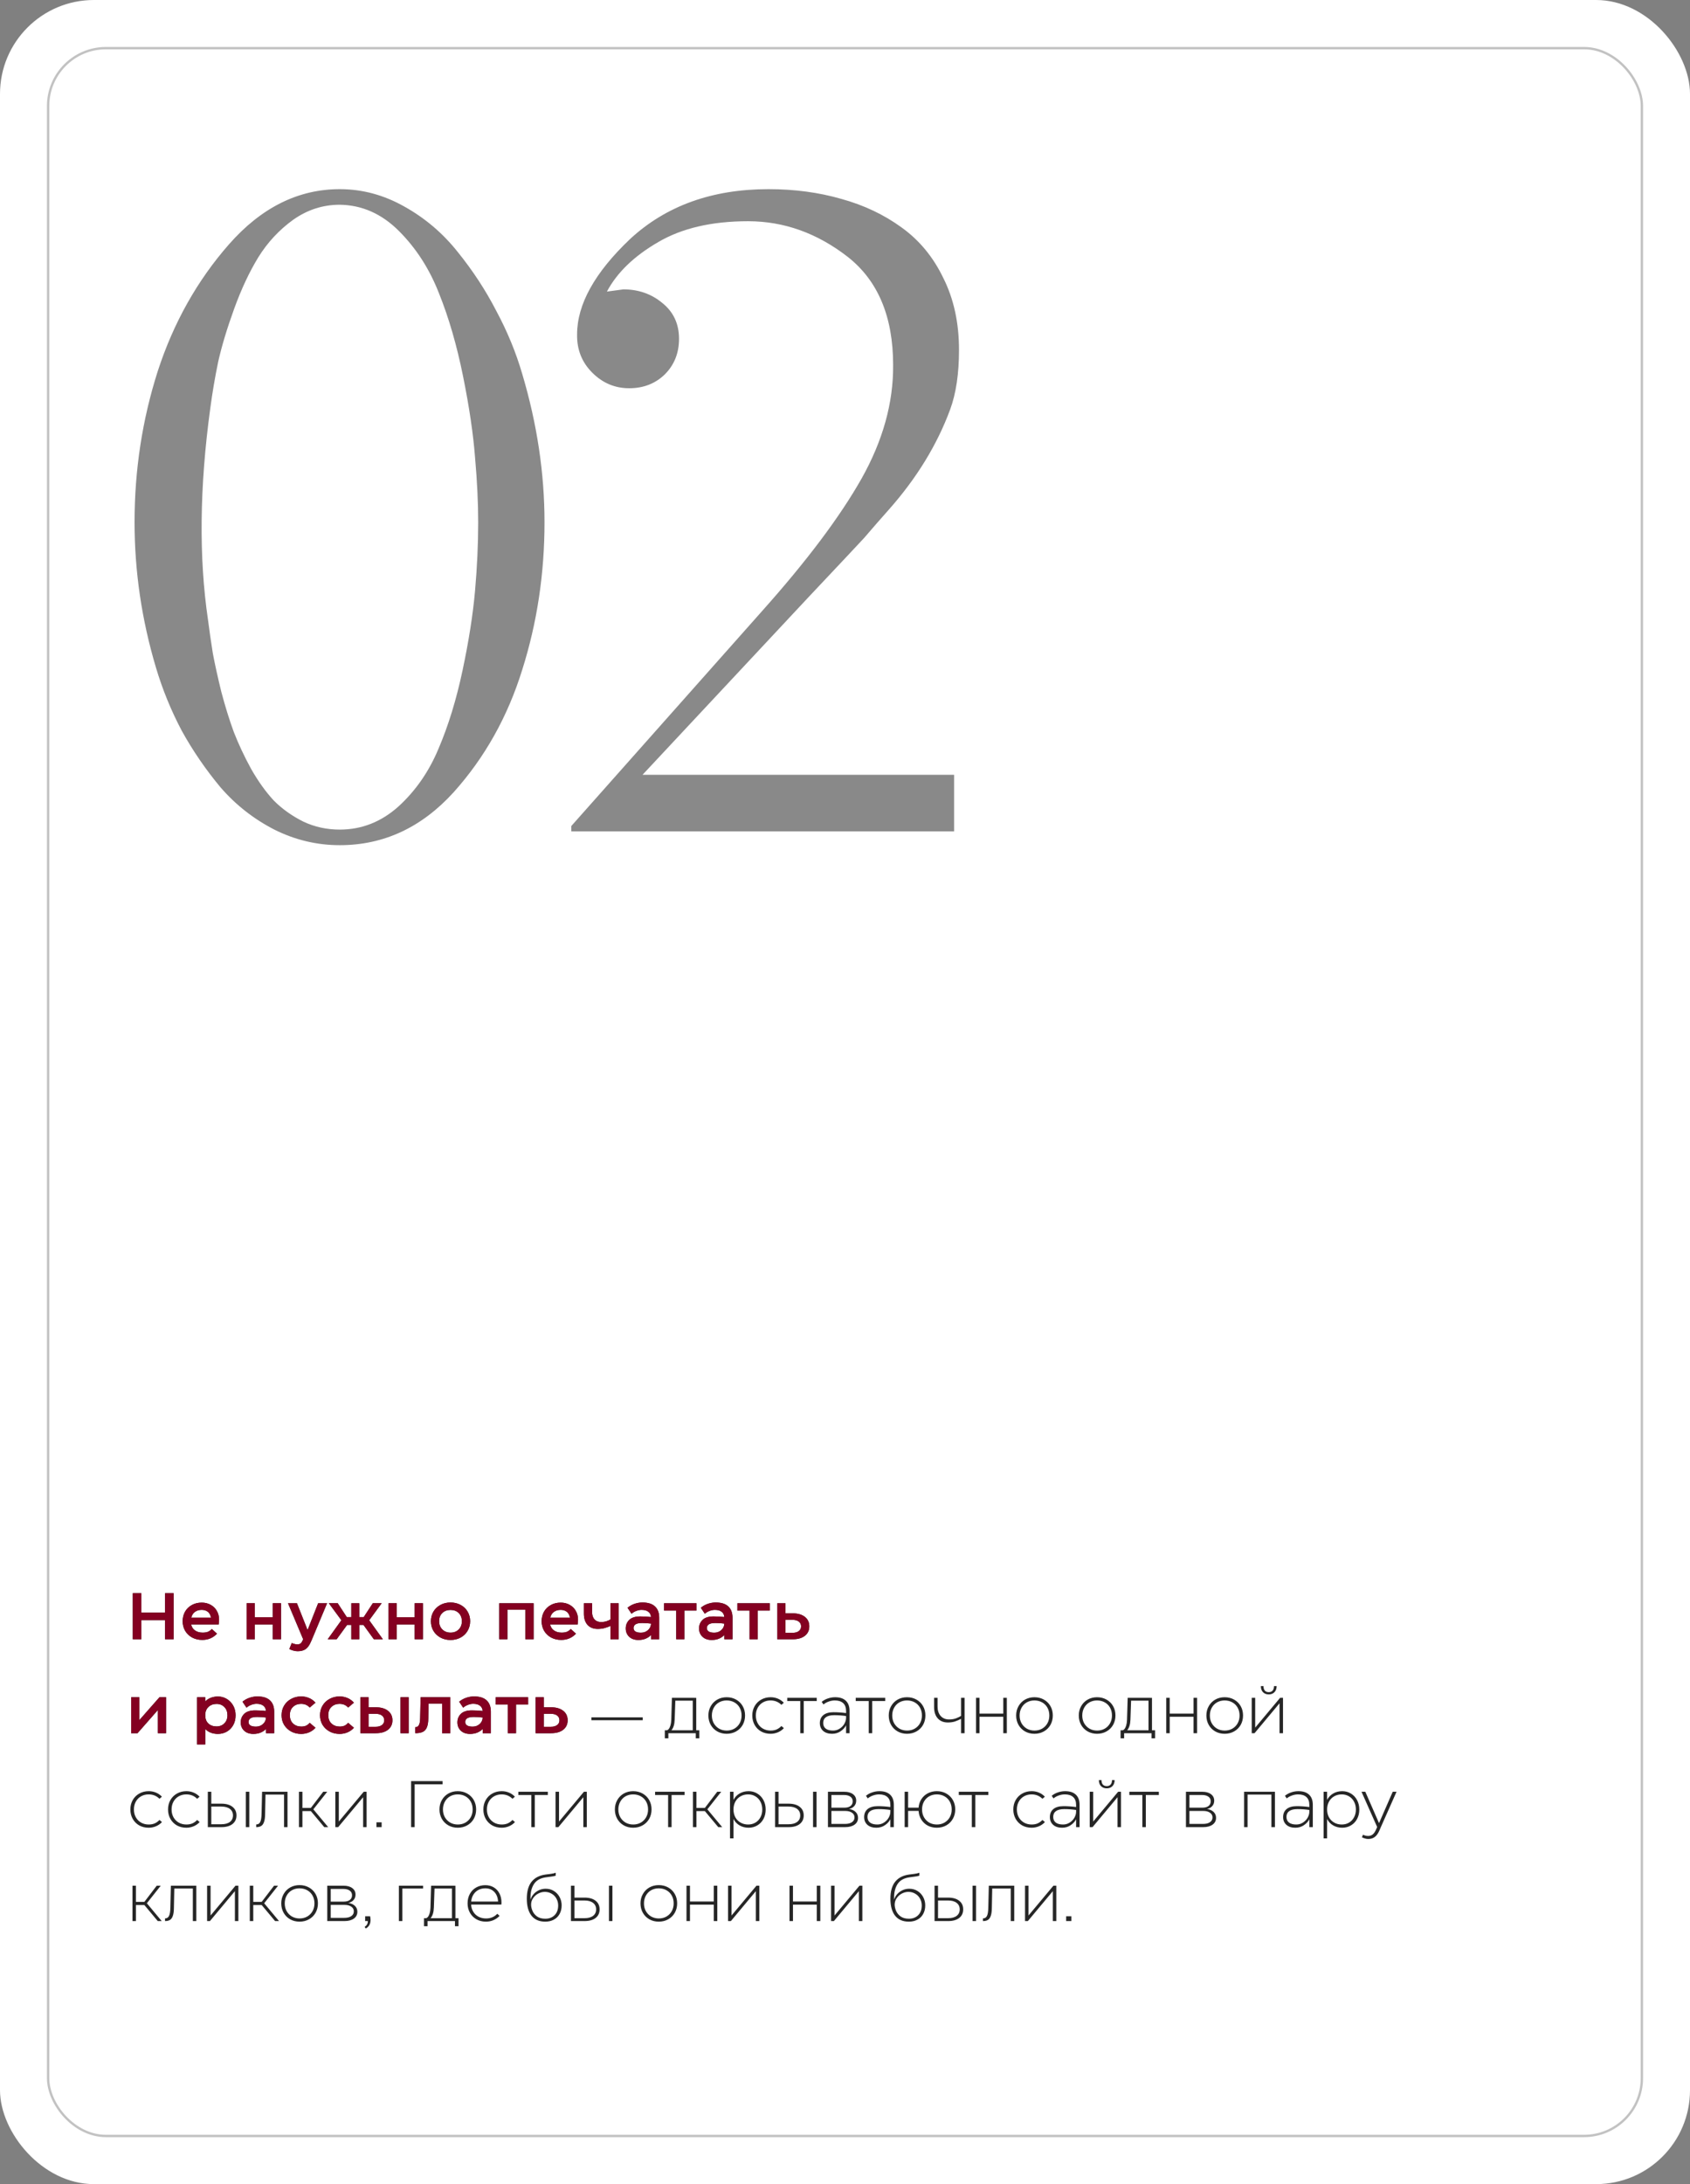 <?xml version="1.0" encoding="UTF-8"?> <svg xmlns="http://www.w3.org/2000/svg" width="360" height="465" viewBox="0 0 360 465" fill="none"><rect x="0" y="0" width="360" height="465" fill="#808080" stroke="none"/><rect width="360" height="465" rx="20" fill="white"></rect><rect x="10.25" y="10.25" width="339.5" height="444.5" rx="12.31" stroke="#262626" stroke-opacity="0.28" stroke-width="0.5"></rect><path d="M72.374 176.621C77.052 176.621 81.224 174.977 84.89 171.69C88.556 168.34 91.401 164.231 93.424 159.364C95.51 154.496 97.216 148.934 98.544 142.676C99.871 136.418 100.756 130.76 101.199 125.703C101.641 120.646 101.862 115.811 101.862 111.196C101.862 107.024 101.641 102.441 101.199 97.448C100.819 92.454 99.966 86.67 98.638 80.096C97.311 73.522 95.604 67.643 93.518 62.46C91.496 57.276 88.651 52.851 84.985 49.185C81.318 45.519 77.115 43.654 72.374 43.591C68.771 43.591 65.452 44.665 62.418 46.815C59.447 48.964 56.982 51.619 55.022 54.779C53.126 57.877 51.419 61.511 49.902 65.683C48.385 69.855 47.247 73.617 46.489 76.967C45.793 80.317 45.224 83.667 44.782 87.017C42.506 103.706 42.348 118.687 44.308 131.961C44.624 134.427 44.971 136.829 45.351 139.168C45.793 141.506 46.394 144.225 47.152 147.322C47.974 150.419 48.859 153.264 49.807 155.856C50.819 158.447 52.051 161.071 53.505 163.725C55.022 166.38 56.634 168.624 58.341 170.458C60.111 172.227 62.197 173.713 64.599 174.914C67.001 176.052 69.593 176.621 72.374 176.621ZM72.374 179.939C67.507 179.939 62.86 178.833 58.435 176.621C54.011 174.345 50.186 171.343 46.962 167.613C43.802 163.82 41.052 159.806 38.713 155.571C36.438 151.273 34.605 146.785 33.214 142.107C30.18 131.93 28.663 121.626 28.663 111.196C28.663 100.071 30.306 89.356 33.593 79.053C36.943 68.749 42 59.742 48.764 52.03C55.654 44.191 63.524 40.272 72.374 40.272C77.178 40.272 81.761 41.505 86.123 43.97C90.547 46.435 94.34 49.659 97.501 53.642C100.724 57.624 103.474 61.828 105.75 66.252C108.089 70.614 109.922 75.07 111.249 79.622C114.41 90.241 115.99 100.766 115.99 111.196C115.99 122.132 114.41 132.593 111.249 142.581C108.152 152.569 103.285 161.26 96.647 168.656C89.82 176.178 81.729 179.939 72.374 179.939ZM203.242 164.958V177H121.698V175.862L162.28 130.16C171.825 119.477 178.905 110.058 183.52 101.904C188.071 93.813 190.315 85.753 190.252 77.725C190.252 67.422 187.028 59.742 180.58 54.684C174.069 49.628 166.99 47.099 159.341 47.099C151.629 47.099 145.245 48.585 140.188 51.556C135.068 54.526 131.433 58.035 129.284 62.08C129.726 62.017 130.896 61.859 132.792 61.606C136.016 61.606 138.797 62.586 141.136 64.546C143.475 66.442 144.644 68.971 144.644 72.131C144.644 75.165 143.633 77.694 141.61 79.716C139.587 81.676 137.059 82.656 134.025 82.656C130.99 82.656 128.367 81.55 126.155 79.337C123.942 77.125 122.868 74.407 122.931 71.183C122.931 64.799 126.692 58.035 134.214 50.892C141.863 43.812 151.692 40.272 163.703 40.272C169.265 40.272 174.449 40.968 179.253 42.358C184.057 43.686 188.324 45.708 192.053 48.426C195.846 51.145 198.817 54.748 200.966 59.236C203.179 63.661 204.285 68.749 204.285 74.501C204.285 79.558 203.653 83.794 202.389 87.207C199.607 94.729 195.246 101.841 189.304 108.541C187.723 110.311 185.985 112.302 184.089 114.515C183.52 115.147 179.569 119.351 172.236 127.126L136.869 164.958H203.242Z" fill="#262626" fill-opacity="0.54"></path><path d="M35.162 343.33V339.2H36.982V349H35.162V344.926H30.108V349H28.288V339.2H30.108V343.33H35.162ZM40.716 345.85C40.828 346.391 41.103 346.816 41.542 347.124C41.98 347.432 42.522 347.586 43.166 347.586C43.604 347.586 43.973 347.53 44.272 347.418C44.58 347.297 44.86 347.096 45.112 346.816L46.232 347.81C45.392 348.697 44.342 349.14 43.082 349.14C42.288 349.14 41.574 348.972 40.94 348.636C40.305 348.291 39.806 347.815 39.442 347.208C39.087 346.601 38.91 345.92 38.91 345.164C38.91 344.408 39.078 343.731 39.414 343.134C39.759 342.527 40.24 342.056 40.856 341.72C41.472 341.375 42.176 341.202 42.97 341.202C43.688 341.202 44.328 341.361 44.888 341.678C45.448 341.986 45.882 342.415 46.19 342.966C46.507 343.507 46.666 344.123 46.666 344.814C46.666 345.038 46.638 345.383 46.582 345.85H40.716ZM42.956 342.742C42.377 342.742 41.892 342.891 41.5 343.19C41.108 343.489 40.856 343.895 40.744 344.408H44.944C44.85 343.857 44.631 343.442 44.286 343.162C43.94 342.882 43.497 342.742 42.956 342.742ZM58.109 344.31V341.328H59.859V349H58.109V345.85H54.273V349H52.537V341.328H54.273V344.31H58.109ZM67.766 341.342H69.67L66.464 349L66.212 349.574C65.904 350.283 65.54 350.787 65.12 351.086C64.7 351.394 64.126 351.548 63.398 351.548C63.081 351.548 62.754 351.497 62.418 351.394C62.091 351.301 61.83 351.193 61.634 351.072L62.152 349.798C62.339 349.891 62.535 349.961 62.74 350.008C62.955 350.064 63.146 350.092 63.314 350.092C63.641 350.092 63.883 350.022 64.042 349.882C64.21 349.742 64.369 349.495 64.518 349.14L64.588 348.986H64.574L61.354 341.342H63.258L65.512 347.026H65.526L67.766 341.342ZM81.556 349H79.638L77.426 345.948H76.53V349H74.836V345.948H73.94L71.714 349H69.81L72.722 344.954L70.048 341.328H71.938L73.87 344.282H74.836V341.342H76.53V344.282H77.482L79.414 341.328H81.304L78.644 344.954L81.556 349ZM88.337 344.31V341.328H90.087V349H88.337V345.85H84.501V349H82.765V341.328H84.501V344.31H88.337ZM95.964 349.154C95.171 349.154 94.457 348.981 93.822 348.636C93.188 348.291 92.688 347.815 92.324 347.208C91.97 346.601 91.792 345.92 91.792 345.164C91.792 344.408 91.97 343.727 92.324 343.12C92.688 342.513 93.188 342.037 93.822 341.692C94.457 341.347 95.171 341.174 95.964 341.174C96.767 341.174 97.486 341.347 98.12 341.692C98.755 342.028 99.25 342.499 99.604 343.106C99.968 343.713 100.15 344.394 100.15 345.15C100.15 345.915 99.968 346.601 99.604 347.208C99.25 347.815 98.755 348.291 98.12 348.636C97.486 348.981 96.767 349.154 95.964 349.154ZM95.978 347.586C96.688 347.586 97.266 347.362 97.714 346.914C98.162 346.466 98.386 345.883 98.386 345.164C98.386 344.436 98.162 343.853 97.714 343.414C97.266 342.975 96.683 342.756 95.964 342.756C95.255 342.756 94.672 342.975 94.214 343.414C93.766 343.853 93.542 344.431 93.542 345.15C93.542 345.878 93.771 346.466 94.228 346.914C94.686 347.362 95.269 347.586 95.978 347.586ZM113.671 341.342V349H111.921V342.7H108.085V349H106.349V341.342H113.671ZM117.182 345.85C117.294 346.391 117.57 346.816 118.008 347.124C118.447 347.432 118.988 347.586 119.632 347.586C120.071 347.586 120.44 347.53 120.738 347.418C121.046 347.297 121.326 347.096 121.578 346.816L122.698 347.81C121.858 348.697 120.808 349.14 119.548 349.14C118.755 349.14 118.041 348.972 117.406 348.636C116.772 348.291 116.272 347.815 115.908 347.208C115.554 346.601 115.376 345.92 115.376 345.164C115.376 344.408 115.544 343.731 115.88 343.134C116.226 342.527 116.706 342.056 117.322 341.72C117.938 341.375 118.643 341.202 119.436 341.202C120.155 341.202 120.794 341.361 121.354 341.678C121.914 341.986 122.348 342.415 122.656 342.966C122.974 343.507 123.132 344.123 123.132 344.814C123.132 345.038 123.104 345.383 123.048 345.85H117.182ZM119.422 342.742C118.844 342.742 118.358 342.891 117.966 343.19C117.574 343.489 117.322 343.895 117.21 344.408H121.41C121.317 343.857 121.098 343.442 120.752 343.162C120.407 342.882 119.964 342.742 119.422 342.742ZM130.035 341.342H131.785V349H130.035V346.172C129.624 346.349 129.204 346.499 128.775 346.62C128.346 346.741 127.86 346.802 127.319 346.802C126.404 346.802 125.686 346.517 125.163 345.948C124.64 345.369 124.379 344.571 124.379 343.554V341.342H126.129V343.232C126.129 343.885 126.297 344.399 126.633 344.772C126.969 345.145 127.436 345.332 128.033 345.332C128.453 345.332 128.84 345.276 129.195 345.164C129.55 345.043 129.83 344.917 130.035 344.786V341.342ZM136.838 341.174C138.032 341.174 138.928 341.454 139.526 342.014C140.123 342.574 140.422 343.367 140.422 344.394V349H138.686V348.09C138.415 348.389 138.051 348.641 137.594 348.846C137.136 349.051 136.595 349.154 135.97 349.154C135.438 349.154 134.966 349.051 134.556 348.846C134.154 348.631 133.842 348.337 133.618 347.964C133.403 347.591 133.296 347.171 133.296 346.704C133.296 345.967 133.548 345.355 134.052 344.87C134.556 344.385 135.33 344.142 136.376 344.142C137.104 344.142 137.869 344.184 138.672 344.268C138.644 343.783 138.457 343.409 138.112 343.148C137.776 342.877 137.29 342.742 136.656 342.742C136.301 342.742 135.928 342.817 135.536 342.966C135.144 343.115 134.808 343.316 134.528 343.568L133.674 342.294C134.122 341.921 134.626 341.641 135.186 341.454C135.746 341.267 136.296 341.174 136.838 341.174ZM136.544 347.6C137.113 347.6 137.598 347.427 138 347.082C138.401 346.737 138.625 346.307 138.672 345.794V345.668C138.102 345.584 137.477 345.542 136.796 345.542C136.133 345.542 135.662 345.635 135.382 345.822C135.102 346.009 134.962 346.27 134.962 346.606C134.962 347.269 135.489 347.6 136.544 347.6ZM141.459 341.342H148.361V342.896H145.785V349H144.049V342.896H141.459V341.342ZM152.451 341.174C153.646 341.174 154.542 341.454 155.139 342.014C155.736 342.574 156.035 343.367 156.035 344.394V349H154.299V348.09C154.028 348.389 153.664 348.641 153.207 348.846C152.75 349.051 152.208 349.154 151.583 349.154C151.051 349.154 150.58 349.051 150.169 348.846C149.768 348.631 149.455 348.337 149.231 347.964C149.016 347.591 148.909 347.171 148.909 346.704C148.909 345.967 149.161 345.355 149.665 344.87C150.169 344.385 150.944 344.142 151.989 344.142C152.717 344.142 153.482 344.184 154.285 344.268C154.257 343.783 154.07 343.409 153.725 343.148C153.389 342.877 152.904 342.742 152.269 342.742C151.914 342.742 151.541 342.817 151.149 342.966C150.757 343.115 150.421 343.316 150.141 343.568L149.287 342.294C149.735 341.921 150.239 341.641 150.799 341.454C151.359 341.267 151.91 341.174 152.451 341.174ZM152.157 347.6C152.726 347.6 153.212 347.427 153.613 347.082C154.014 346.737 154.238 346.307 154.285 345.794V345.668C153.716 345.584 153.09 345.542 152.409 345.542C151.746 345.542 151.275 345.635 150.995 345.822C150.715 346.009 150.575 346.27 150.575 346.606C150.575 347.269 151.102 347.6 152.157 347.6ZM157.073 341.342H163.975V342.896H161.399V349H159.663V342.896H157.073V341.342ZM168.852 343.484C169.944 343.484 170.807 343.731 171.442 344.226C172.076 344.721 172.394 345.397 172.394 346.256C172.394 347.105 172.076 347.777 171.442 348.272C170.816 348.757 169.958 349 168.866 349H165.576V341.342H167.312V343.484H168.852ZM168.824 347.628C169.393 347.628 169.836 347.507 170.154 347.264C170.48 347.021 170.644 346.685 170.644 346.256C170.644 345.817 170.48 345.477 170.154 345.234C169.836 344.991 169.388 344.87 168.81 344.87H167.312V347.628H168.824ZM35.372 361.342V369H33.636V364.058L29.296 369H27.938V361.342H29.688V366.214L33.972 361.342H35.372ZM46.434 361.188C47.115 361.188 47.741 361.361 48.31 361.706C48.889 362.051 49.346 362.527 49.682 363.134C50.018 363.741 50.186 364.427 50.186 365.192C50.186 365.976 50.018 366.671 49.682 367.278C49.346 367.875 48.893 368.337 48.324 368.664C47.755 368.991 47.12 369.154 46.42 369.154C45.869 369.154 45.361 369.065 44.894 368.888C44.437 368.711 44.045 368.449 43.718 368.104V371.408H41.982V361.342H43.718V362.238C44.054 361.893 44.455 361.631 44.922 361.454C45.389 361.277 45.893 361.188 46.434 361.188ZM46.126 367.558C46.807 367.558 47.363 367.339 47.792 366.9C48.231 366.461 48.45 365.892 48.45 365.192C48.45 364.464 48.235 363.881 47.806 363.442C47.377 362.994 46.817 362.77 46.126 362.77C45.417 362.77 44.838 362.989 44.39 363.428C43.942 363.857 43.718 364.441 43.718 365.178C43.718 365.915 43.937 366.499 44.376 366.928C44.824 367.348 45.407 367.558 46.126 367.558ZM54.82 361.174C56.015 361.174 56.911 361.454 57.508 362.014C58.105 362.574 58.404 363.367 58.404 364.394V369H56.668V368.09C56.397 368.389 56.033 368.641 55.576 368.846C55.119 369.051 54.577 369.154 53.952 369.154C53.42 369.154 52.949 369.051 52.538 368.846C52.137 368.631 51.824 368.337 51.6 367.964C51.385 367.591 51.278 367.171 51.278 366.704C51.278 365.967 51.53 365.355 52.034 364.87C52.538 364.385 53.313 364.142 54.358 364.142C55.086 364.142 55.851 364.184 56.654 364.268C56.626 363.783 56.439 363.409 56.094 363.148C55.758 362.877 55.273 362.742 54.638 362.742C54.283 362.742 53.91 362.817 53.518 362.966C53.126 363.115 52.79 363.316 52.51 363.568L51.656 362.294C52.104 361.921 52.608 361.641 53.168 361.454C53.728 361.267 54.279 361.174 54.82 361.174ZM54.526 367.6C55.095 367.6 55.581 367.427 55.982 367.082C56.383 366.737 56.607 366.307 56.654 365.794V365.668C56.085 365.584 55.459 365.542 54.778 365.542C54.115 365.542 53.644 365.635 53.364 365.822C53.084 366.009 52.944 366.27 52.944 366.606C52.944 367.269 53.471 367.6 54.526 367.6ZM64.15 369.154C63.375 369.154 62.671 368.986 62.036 368.65C61.401 368.305 60.897 367.833 60.524 367.236C60.16 366.629 59.978 365.943 59.978 365.178C59.978 364.413 60.16 363.727 60.524 363.12C60.897 362.504 61.401 362.028 62.036 361.692C62.671 361.347 63.375 361.174 64.15 361.174C64.738 361.174 65.298 361.286 65.83 361.51C66.362 361.734 66.819 362.065 67.202 362.504L65.97 363.54C65.718 363.26 65.443 363.059 65.144 362.938C64.845 362.817 64.505 362.756 64.122 362.756C63.441 362.756 62.871 362.971 62.414 363.4C61.966 363.82 61.742 364.408 61.742 365.164C61.742 365.92 61.971 366.513 62.428 366.942C62.885 367.371 63.469 367.586 64.178 367.586C64.551 367.586 64.878 367.53 65.158 367.418C65.447 367.297 65.718 367.087 65.97 366.788L67.202 367.838C66.829 368.267 66.376 368.594 65.844 368.818C65.312 369.042 64.747 369.154 64.15 369.154ZM72.339 369.154C71.565 369.154 70.86 368.986 70.225 368.65C69.591 368.305 69.087 367.833 68.713 367.236C68.349 366.629 68.167 365.943 68.167 365.178C68.167 364.413 68.349 363.727 68.713 363.12C69.087 362.504 69.591 362.028 70.225 361.692C70.86 361.347 71.565 361.174 72.339 361.174C72.927 361.174 73.487 361.286 74.019 361.51C74.551 361.734 75.009 362.065 75.391 362.504L74.159 363.54C73.907 363.26 73.632 363.059 73.333 362.938C73.035 362.817 72.694 362.756 72.311 362.756C71.63 362.756 71.061 362.971 70.603 363.4C70.155 363.82 69.931 364.408 69.931 365.164C69.931 365.92 70.16 366.513 70.617 366.942C71.075 367.371 71.658 367.586 72.367 367.586C72.741 367.586 73.067 367.53 73.347 367.418C73.637 367.297 73.907 367.087 74.159 366.788L75.391 367.838C75.018 368.267 74.565 368.594 74.033 368.818C73.501 369.042 72.937 369.154 72.339 369.154ZM80.053 363.484C81.145 363.484 82.008 363.731 82.643 364.226C83.278 364.721 83.595 365.397 83.595 366.256C83.595 367.105 83.278 367.777 82.643 368.272C82.018 368.757 81.159 369 80.067 369H76.777V361.342H78.513V363.484H80.053ZM80.025 367.628C80.594 367.628 81.038 367.507 81.355 367.264C81.682 367.021 81.845 366.685 81.845 366.256C81.845 365.817 81.682 365.477 81.355 365.234C81.038 364.991 80.59 364.87 80.011 364.87H78.513V367.628H80.025ZM87.053 369H85.317V361.342H87.053V369ZM95.925 369H94.175V362.7H91.291L91.235 365.85C91.226 366.69 91.119 367.339 90.913 367.796C90.717 368.244 90.423 368.557 90.031 368.734C89.639 368.911 89.117 369 88.463 369V367.726C88.818 367.717 89.075 367.563 89.233 367.264C89.401 366.965 89.49 366.461 89.499 365.752L89.597 361.342H95.925V369ZM100.976 361.174C102.171 361.174 103.067 361.454 103.664 362.014C104.262 362.574 104.56 363.367 104.56 364.394V369H102.824V368.09C102.554 368.389 102.19 368.641 101.732 368.846C101.275 369.051 100.734 369.154 100.108 369.154C99.576 369.154 99.105 369.051 98.694 368.846C98.293 368.631 97.98 368.337 97.756 367.964C97.542 367.591 97.434 367.171 97.434 366.704C97.434 365.967 97.686 365.355 98.19 364.87C98.694 364.385 99.469 364.142 100.514 364.142C101.242 364.142 102.008 364.184 102.81 364.268C102.782 363.783 102.596 363.409 102.25 363.148C101.914 362.877 101.429 362.742 100.794 362.742C100.44 362.742 100.066 362.817 99.674 362.966C99.282 363.115 98.946 363.316 98.666 363.568L97.812 362.294C98.26 361.921 98.764 361.641 99.324 361.454C99.884 361.267 100.435 361.174 100.976 361.174ZM100.682 367.6C101.252 367.6 101.737 367.427 102.138 367.082C102.54 366.737 102.764 366.307 102.81 365.794V365.668C102.241 365.584 101.616 365.542 100.934 365.542C100.272 365.542 99.8 365.635 99.52 365.822C99.24 366.009 99.1 366.27 99.1 366.606C99.1 367.269 99.628 367.6 100.682 367.6ZM105.598 361.342H112.5V362.896H109.924V369H108.188V362.896H105.598V361.342ZM117.377 363.484C118.469 363.484 119.332 363.731 119.967 364.226C120.602 364.721 120.919 365.397 120.919 366.256C120.919 367.105 120.602 367.777 119.967 368.272C119.342 368.757 118.483 369 117.391 369H114.101V361.342H115.837V363.484H117.377ZM117.349 367.628C117.918 367.628 118.362 367.507 118.679 367.264C119.006 367.021 119.169 366.685 119.169 366.256C119.169 365.817 119.006 365.477 118.679 365.234C118.362 364.991 117.914 364.87 117.335 364.87H115.837V367.628H117.349Z" fill="#262626"></path><path d="M35.162 343.33V339.2H36.982V349H35.162V344.926H30.108V349H28.288V339.2H30.108V343.33H35.162ZM40.716 345.85C40.828 346.391 41.103 346.816 41.542 347.124C41.98 347.432 42.522 347.586 43.166 347.586C43.604 347.586 43.973 347.53 44.272 347.418C44.58 347.297 44.86 347.096 45.112 346.816L46.232 347.81C45.392 348.697 44.342 349.14 43.082 349.14C42.288 349.14 41.574 348.972 40.94 348.636C40.305 348.291 39.806 347.815 39.442 347.208C39.087 346.601 38.91 345.92 38.91 345.164C38.91 344.408 39.078 343.731 39.414 343.134C39.759 342.527 40.24 342.056 40.856 341.72C41.472 341.375 42.176 341.202 42.97 341.202C43.688 341.202 44.328 341.361 44.888 341.678C45.448 341.986 45.882 342.415 46.19 342.966C46.507 343.507 46.666 344.123 46.666 344.814C46.666 345.038 46.638 345.383 46.582 345.85H40.716ZM42.956 342.742C42.377 342.742 41.892 342.891 41.5 343.19C41.108 343.489 40.856 343.895 40.744 344.408H44.944C44.85 343.857 44.631 343.442 44.286 343.162C43.94 342.882 43.497 342.742 42.956 342.742ZM58.109 344.31V341.328H59.859V349H58.109V345.85H54.273V349H52.537V341.328H54.273V344.31H58.109ZM67.766 341.342H69.67L66.464 349L66.212 349.574C65.904 350.283 65.54 350.787 65.12 351.086C64.7 351.394 64.126 351.548 63.398 351.548C63.081 351.548 62.754 351.497 62.418 351.394C62.091 351.301 61.83 351.193 61.634 351.072L62.152 349.798C62.339 349.891 62.535 349.961 62.74 350.008C62.955 350.064 63.146 350.092 63.314 350.092C63.641 350.092 63.883 350.022 64.042 349.882C64.21 349.742 64.369 349.495 64.518 349.14L64.588 348.986H64.574L61.354 341.342H63.258L65.512 347.026H65.526L67.766 341.342ZM81.556 349H79.638L77.426 345.948H76.53V349H74.836V345.948H73.94L71.714 349H69.81L72.722 344.954L70.048 341.328H71.938L73.87 344.282H74.836V341.342H76.53V344.282H77.482L79.414 341.328H81.304L78.644 344.954L81.556 349ZM88.337 344.31V341.328H90.087V349H88.337V345.85H84.501V349H82.765V341.328H84.501V344.31H88.337ZM95.964 349.154C95.171 349.154 94.457 348.981 93.822 348.636C93.188 348.291 92.688 347.815 92.324 347.208C91.97 346.601 91.792 345.92 91.792 345.164C91.792 344.408 91.97 343.727 92.324 343.12C92.688 342.513 93.188 342.037 93.822 341.692C94.457 341.347 95.171 341.174 95.964 341.174C96.767 341.174 97.486 341.347 98.12 341.692C98.755 342.028 99.25 342.499 99.604 343.106C99.968 343.713 100.15 344.394 100.15 345.15C100.15 345.915 99.968 346.601 99.604 347.208C99.25 347.815 98.755 348.291 98.12 348.636C97.486 348.981 96.767 349.154 95.964 349.154ZM95.978 347.586C96.688 347.586 97.266 347.362 97.714 346.914C98.162 346.466 98.386 345.883 98.386 345.164C98.386 344.436 98.162 343.853 97.714 343.414C97.266 342.975 96.683 342.756 95.964 342.756C95.255 342.756 94.672 342.975 94.214 343.414C93.766 343.853 93.542 344.431 93.542 345.15C93.542 345.878 93.771 346.466 94.228 346.914C94.686 347.362 95.269 347.586 95.978 347.586ZM113.671 341.342V349H111.921V342.7H108.085V349H106.349V341.342H113.671ZM117.182 345.85C117.294 346.391 117.57 346.816 118.008 347.124C118.447 347.432 118.988 347.586 119.632 347.586C120.071 347.586 120.44 347.53 120.738 347.418C121.046 347.297 121.326 347.096 121.578 346.816L122.698 347.81C121.858 348.697 120.808 349.14 119.548 349.14C118.755 349.14 118.041 348.972 117.406 348.636C116.772 348.291 116.272 347.815 115.908 347.208C115.554 346.601 115.376 345.92 115.376 345.164C115.376 344.408 115.544 343.731 115.88 343.134C116.226 342.527 116.706 342.056 117.322 341.72C117.938 341.375 118.643 341.202 119.436 341.202C120.155 341.202 120.794 341.361 121.354 341.678C121.914 341.986 122.348 342.415 122.656 342.966C122.974 343.507 123.132 344.123 123.132 344.814C123.132 345.038 123.104 345.383 123.048 345.85H117.182ZM119.422 342.742C118.844 342.742 118.358 342.891 117.966 343.19C117.574 343.489 117.322 343.895 117.21 344.408H121.41C121.317 343.857 121.098 343.442 120.752 343.162C120.407 342.882 119.964 342.742 119.422 342.742ZM130.035 341.342H131.785V349H130.035V346.172C129.624 346.349 129.204 346.499 128.775 346.62C128.346 346.741 127.86 346.802 127.319 346.802C126.404 346.802 125.686 346.517 125.163 345.948C124.64 345.369 124.379 344.571 124.379 343.554V341.342H126.129V343.232C126.129 343.885 126.297 344.399 126.633 344.772C126.969 345.145 127.436 345.332 128.033 345.332C128.453 345.332 128.84 345.276 129.195 345.164C129.55 345.043 129.83 344.917 130.035 344.786V341.342ZM136.838 341.174C138.032 341.174 138.928 341.454 139.526 342.014C140.123 342.574 140.422 343.367 140.422 344.394V349H138.686V348.09C138.415 348.389 138.051 348.641 137.594 348.846C137.136 349.051 136.595 349.154 135.97 349.154C135.438 349.154 134.966 349.051 134.556 348.846C134.154 348.631 133.842 348.337 133.618 347.964C133.403 347.591 133.296 347.171 133.296 346.704C133.296 345.967 133.548 345.355 134.052 344.87C134.556 344.385 135.33 344.142 136.376 344.142C137.104 344.142 137.869 344.184 138.672 344.268C138.644 343.783 138.457 343.409 138.112 343.148C137.776 342.877 137.29 342.742 136.656 342.742C136.301 342.742 135.928 342.817 135.536 342.966C135.144 343.115 134.808 343.316 134.528 343.568L133.674 342.294C134.122 341.921 134.626 341.641 135.186 341.454C135.746 341.267 136.296 341.174 136.838 341.174ZM136.544 347.6C137.113 347.6 137.598 347.427 138 347.082C138.401 346.737 138.625 346.307 138.672 345.794V345.668C138.102 345.584 137.477 345.542 136.796 345.542C136.133 345.542 135.662 345.635 135.382 345.822C135.102 346.009 134.962 346.27 134.962 346.606C134.962 347.269 135.489 347.6 136.544 347.6ZM141.459 341.342H148.361V342.896H145.785V349H144.049V342.896H141.459V341.342ZM152.451 341.174C153.646 341.174 154.542 341.454 155.139 342.014C155.736 342.574 156.035 343.367 156.035 344.394V349H154.299V348.09C154.028 348.389 153.664 348.641 153.207 348.846C152.75 349.051 152.208 349.154 151.583 349.154C151.051 349.154 150.58 349.051 150.169 348.846C149.768 348.631 149.455 348.337 149.231 347.964C149.016 347.591 148.909 347.171 148.909 346.704C148.909 345.967 149.161 345.355 149.665 344.87C150.169 344.385 150.944 344.142 151.989 344.142C152.717 344.142 153.482 344.184 154.285 344.268C154.257 343.783 154.07 343.409 153.725 343.148C153.389 342.877 152.904 342.742 152.269 342.742C151.914 342.742 151.541 342.817 151.149 342.966C150.757 343.115 150.421 343.316 150.141 343.568L149.287 342.294C149.735 341.921 150.239 341.641 150.799 341.454C151.359 341.267 151.91 341.174 152.451 341.174ZM152.157 347.6C152.726 347.6 153.212 347.427 153.613 347.082C154.014 346.737 154.238 346.307 154.285 345.794V345.668C153.716 345.584 153.09 345.542 152.409 345.542C151.746 345.542 151.275 345.635 150.995 345.822C150.715 346.009 150.575 346.27 150.575 346.606C150.575 347.269 151.102 347.6 152.157 347.6ZM157.073 341.342H163.975V342.896H161.399V349H159.663V342.896H157.073V341.342ZM168.852 343.484C169.944 343.484 170.807 343.731 171.442 344.226C172.076 344.721 172.394 345.397 172.394 346.256C172.394 347.105 172.076 347.777 171.442 348.272C170.816 348.757 169.958 349 168.866 349H165.576V341.342H167.312V343.484H168.852ZM168.824 347.628C169.393 347.628 169.836 347.507 170.154 347.264C170.48 347.021 170.644 346.685 170.644 346.256C170.644 345.817 170.48 345.477 170.154 345.234C169.836 344.991 169.388 344.87 168.81 344.87H167.312V347.628H168.824ZM35.372 361.342V369H33.636V364.058L29.296 369H27.938V361.342H29.688V366.214L33.972 361.342H35.372ZM46.434 361.188C47.115 361.188 47.741 361.361 48.31 361.706C48.889 362.051 49.346 362.527 49.682 363.134C50.018 363.741 50.186 364.427 50.186 365.192C50.186 365.976 50.018 366.671 49.682 367.278C49.346 367.875 48.893 368.337 48.324 368.664C47.755 368.991 47.12 369.154 46.42 369.154C45.869 369.154 45.361 369.065 44.894 368.888C44.437 368.711 44.045 368.449 43.718 368.104V371.408H41.982V361.342H43.718V362.238C44.054 361.893 44.455 361.631 44.922 361.454C45.389 361.277 45.893 361.188 46.434 361.188ZM46.126 367.558C46.807 367.558 47.363 367.339 47.792 366.9C48.231 366.461 48.45 365.892 48.45 365.192C48.45 364.464 48.235 363.881 47.806 363.442C47.377 362.994 46.817 362.77 46.126 362.77C45.417 362.77 44.838 362.989 44.39 363.428C43.942 363.857 43.718 364.441 43.718 365.178C43.718 365.915 43.937 366.499 44.376 366.928C44.824 367.348 45.407 367.558 46.126 367.558ZM54.82 361.174C56.015 361.174 56.911 361.454 57.508 362.014C58.105 362.574 58.404 363.367 58.404 364.394V369H56.668V368.09C56.397 368.389 56.033 368.641 55.576 368.846C55.119 369.051 54.577 369.154 53.952 369.154C53.42 369.154 52.949 369.051 52.538 368.846C52.137 368.631 51.824 368.337 51.6 367.964C51.385 367.591 51.278 367.171 51.278 366.704C51.278 365.967 51.53 365.355 52.034 364.87C52.538 364.385 53.313 364.142 54.358 364.142C55.086 364.142 55.851 364.184 56.654 364.268C56.626 363.783 56.439 363.409 56.094 363.148C55.758 362.877 55.273 362.742 54.638 362.742C54.283 362.742 53.91 362.817 53.518 362.966C53.126 363.115 52.79 363.316 52.51 363.568L51.656 362.294C52.104 361.921 52.608 361.641 53.168 361.454C53.728 361.267 54.279 361.174 54.82 361.174ZM54.526 367.6C55.095 367.6 55.581 367.427 55.982 367.082C56.383 366.737 56.607 366.307 56.654 365.794V365.668C56.085 365.584 55.459 365.542 54.778 365.542C54.115 365.542 53.644 365.635 53.364 365.822C53.084 366.009 52.944 366.27 52.944 366.606C52.944 367.269 53.471 367.6 54.526 367.6ZM64.15 369.154C63.375 369.154 62.671 368.986 62.036 368.65C61.401 368.305 60.897 367.833 60.524 367.236C60.16 366.629 59.978 365.943 59.978 365.178C59.978 364.413 60.16 363.727 60.524 363.12C60.897 362.504 61.401 362.028 62.036 361.692C62.671 361.347 63.375 361.174 64.15 361.174C64.738 361.174 65.298 361.286 65.83 361.51C66.362 361.734 66.819 362.065 67.202 362.504L65.97 363.54C65.718 363.26 65.443 363.059 65.144 362.938C64.845 362.817 64.505 362.756 64.122 362.756C63.441 362.756 62.871 362.971 62.414 363.4C61.966 363.82 61.742 364.408 61.742 365.164C61.742 365.92 61.971 366.513 62.428 366.942C62.885 367.371 63.469 367.586 64.178 367.586C64.551 367.586 64.878 367.53 65.158 367.418C65.447 367.297 65.718 367.087 65.97 366.788L67.202 367.838C66.829 368.267 66.376 368.594 65.844 368.818C65.312 369.042 64.747 369.154 64.15 369.154ZM72.339 369.154C71.565 369.154 70.86 368.986 70.225 368.65C69.591 368.305 69.087 367.833 68.713 367.236C68.349 366.629 68.167 365.943 68.167 365.178C68.167 364.413 68.349 363.727 68.713 363.12C69.087 362.504 69.591 362.028 70.225 361.692C70.86 361.347 71.565 361.174 72.339 361.174C72.927 361.174 73.487 361.286 74.019 361.51C74.551 361.734 75.009 362.065 75.391 362.504L74.159 363.54C73.907 363.26 73.632 363.059 73.333 362.938C73.035 362.817 72.694 362.756 72.311 362.756C71.63 362.756 71.061 362.971 70.603 363.4C70.155 363.82 69.931 364.408 69.931 365.164C69.931 365.92 70.16 366.513 70.617 366.942C71.075 367.371 71.658 367.586 72.367 367.586C72.741 367.586 73.067 367.53 73.347 367.418C73.637 367.297 73.907 367.087 74.159 366.788L75.391 367.838C75.018 368.267 74.565 368.594 74.033 368.818C73.501 369.042 72.937 369.154 72.339 369.154ZM80.053 363.484C81.145 363.484 82.008 363.731 82.643 364.226C83.278 364.721 83.595 365.397 83.595 366.256C83.595 367.105 83.278 367.777 82.643 368.272C82.018 368.757 81.159 369 80.067 369H76.777V361.342H78.513V363.484H80.053ZM80.025 367.628C80.594 367.628 81.038 367.507 81.355 367.264C81.682 367.021 81.845 366.685 81.845 366.256C81.845 365.817 81.682 365.477 81.355 365.234C81.038 364.991 80.59 364.87 80.011 364.87H78.513V367.628H80.025ZM87.053 369H85.317V361.342H87.053V369ZM95.925 369H94.175V362.7H91.291L91.235 365.85C91.226 366.69 91.119 367.339 90.913 367.796C90.717 368.244 90.423 368.557 90.031 368.734C89.639 368.911 89.117 369 88.463 369V367.726C88.818 367.717 89.075 367.563 89.233 367.264C89.401 366.965 89.49 366.461 89.499 365.752L89.597 361.342H95.925V369ZM100.976 361.174C102.171 361.174 103.067 361.454 103.664 362.014C104.262 362.574 104.56 363.367 104.56 364.394V369H102.824V368.09C102.554 368.389 102.19 368.641 101.732 368.846C101.275 369.051 100.734 369.154 100.108 369.154C99.576 369.154 99.105 369.051 98.694 368.846C98.293 368.631 97.98 368.337 97.756 367.964C97.542 367.591 97.434 367.171 97.434 366.704C97.434 365.967 97.686 365.355 98.19 364.87C98.694 364.385 99.469 364.142 100.514 364.142C101.242 364.142 102.008 364.184 102.81 364.268C102.782 363.783 102.596 363.409 102.25 363.148C101.914 362.877 101.429 362.742 100.794 362.742C100.44 362.742 100.066 362.817 99.674 362.966C99.282 363.115 98.946 363.316 98.666 363.568L97.812 362.294C98.26 361.921 98.764 361.641 99.324 361.454C99.884 361.267 100.435 361.174 100.976 361.174ZM100.682 367.6C101.252 367.6 101.737 367.427 102.138 367.082C102.54 366.737 102.764 366.307 102.81 365.794V365.668C102.241 365.584 101.616 365.542 100.934 365.542C100.272 365.542 99.8 365.635 99.52 365.822C99.24 366.009 99.1 366.27 99.1 366.606C99.1 367.269 99.628 367.6 100.682 367.6ZM105.598 361.342H112.5V362.896H109.924V369H108.188V362.896H105.598V361.342ZM117.377 363.484C118.469 363.484 119.332 363.731 119.967 364.226C120.602 364.721 120.919 365.397 120.919 366.256C120.919 367.105 120.602 367.777 119.967 368.272C119.342 368.757 118.483 369 117.391 369H114.101V361.342H115.837V363.484H117.377ZM117.349 367.628C117.918 367.628 118.362 367.507 118.679 367.264C119.006 367.021 119.169 366.685 119.169 366.256C119.169 365.817 119.006 365.477 118.679 365.234C118.362 364.991 117.914 364.87 117.335 364.87H115.837V367.628H117.349Z" fill="#840021"></path><path d="M136.914 365.626V366.242H125.98V365.626H136.914ZM148.969 368.384V370.092H148.213V369H142.375V370.092H141.619V368.384H141.997C142.137 368.384 142.282 368.3 142.431 368.132C142.58 367.964 142.706 367.712 142.809 367.376C142.912 367.04 142.972 366.634 142.991 366.158L143.131 361.468H147.695L148.311 361.482V368.384H148.969ZM147.569 362.07H143.859L143.719 366.116C143.682 367.133 143.448 367.889 143.019 368.384H147.569V362.07ZM154.791 369.126C154.054 369.126 153.386 368.958 152.789 368.622C152.201 368.286 151.739 367.824 151.403 367.236C151.067 366.639 150.899 365.971 150.899 365.234C150.899 364.497 151.067 363.834 151.403 363.246C151.739 362.649 152.201 362.182 152.789 361.846C153.386 361.51 154.054 361.342 154.791 361.342C155.538 361.342 156.21 361.51 156.807 361.846C157.404 362.182 157.871 362.644 158.207 363.232C158.543 363.82 158.711 364.483 158.711 365.22C158.711 365.967 158.543 366.639 158.207 367.236C157.871 367.824 157.404 368.286 156.807 368.622C156.21 368.958 155.538 369.126 154.791 369.126ZM154.805 368.44C155.412 368.44 155.953 368.305 156.429 368.034C156.914 367.754 157.292 367.371 157.563 366.886C157.834 366.401 157.969 365.85 157.969 365.234C157.969 364.609 157.834 364.053 157.563 363.568C157.292 363.083 156.914 362.705 156.429 362.434C155.944 362.163 155.398 362.028 154.791 362.028C154.194 362.028 153.652 362.163 153.167 362.434C152.691 362.705 152.318 363.087 152.047 363.582C151.776 364.067 151.641 364.618 151.641 365.234C151.641 365.85 151.776 366.401 152.047 366.886C152.327 367.371 152.705 367.754 153.181 368.034C153.666 368.305 154.208 368.44 154.805 368.44ZM164.142 369.126C163.405 369.126 162.738 368.963 162.14 368.636C161.552 368.3 161.09 367.838 160.754 367.25C160.418 366.653 160.25 365.981 160.25 365.234C160.25 364.487 160.418 363.82 160.754 363.232C161.1 362.635 161.566 362.173 162.154 361.846C162.752 361.51 163.419 361.342 164.156 361.342C164.698 361.342 165.206 361.44 165.682 361.636C166.168 361.832 166.597 362.126 166.97 362.518L166.452 362.966C165.827 362.341 165.057 362.028 164.142 362.028C163.545 362.028 163.008 362.163 162.532 362.434C162.056 362.705 161.683 363.083 161.412 363.568C161.142 364.053 161.006 364.609 161.006 365.234C161.006 365.859 161.142 366.415 161.412 366.9C161.683 367.385 162.056 367.763 162.532 368.034C163.018 368.305 163.559 368.44 164.156 368.44C164.623 368.44 165.038 368.365 165.402 368.216C165.776 368.057 166.126 367.81 166.452 367.474L166.984 367.922C166.62 368.314 166.191 368.613 165.696 368.818C165.211 369.023 164.693 369.126 164.142 369.126ZM167.697 361.468H173.983V362.154H171.211V369H170.469V362.154H167.697V361.468ZM177.903 361.342C178.902 361.342 179.663 361.594 180.185 362.098C180.708 362.593 180.969 363.311 180.969 364.254V369H180.227V367.32C179.994 367.796 179.611 368.216 179.079 368.58C178.557 368.944 177.945 369.126 177.245 369.126C176.443 369.126 175.808 368.921 175.341 368.51C174.875 368.09 174.641 367.539 174.641 366.858C174.641 366.139 174.884 365.575 175.369 365.164C175.864 364.744 176.592 364.534 177.553 364.534C178.421 364.534 179.313 364.595 180.227 364.716V364.268C180.227 363.531 180.022 362.975 179.611 362.602C179.201 362.219 178.608 362.028 177.833 362.028C177.404 362.028 176.979 362.103 176.559 362.252C176.139 362.392 175.757 362.602 175.411 362.882L175.033 362.322C175.435 361.995 175.883 361.753 176.377 361.594C176.872 361.426 177.381 361.342 177.903 361.342ZM177.455 368.44C177.969 368.44 178.435 368.305 178.855 368.034C179.285 367.763 179.621 367.418 179.863 366.998C180.106 366.569 180.227 366.144 180.227 365.724V365.346C179.397 365.225 178.557 365.164 177.707 365.164C176.914 365.164 176.321 365.309 175.929 365.598C175.547 365.878 175.355 366.284 175.355 366.816C175.355 367.339 175.533 367.74 175.887 368.02C176.251 368.3 176.774 368.44 177.455 368.44ZM182.285 361.468H188.571V362.154H185.799V369H185.057V362.154H182.285V361.468ZM193.209 369.126C192.472 369.126 191.804 368.958 191.207 368.622C190.619 368.286 190.157 367.824 189.821 367.236C189.485 366.639 189.317 365.971 189.317 365.234C189.317 364.497 189.485 363.834 189.821 363.246C190.157 362.649 190.619 362.182 191.207 361.846C191.804 361.51 192.472 361.342 193.209 361.342C193.956 361.342 194.628 361.51 195.225 361.846C195.822 362.182 196.289 362.644 196.625 363.232C196.961 363.82 197.129 364.483 197.129 365.22C197.129 365.967 196.961 366.639 196.625 367.236C196.289 367.824 195.822 368.286 195.225 368.622C194.628 368.958 193.956 369.126 193.209 369.126ZM193.223 368.44C193.83 368.44 194.371 368.305 194.847 368.034C195.332 367.754 195.71 367.371 195.981 366.886C196.252 366.401 196.387 365.85 196.387 365.234C196.387 364.609 196.252 364.053 195.981 363.568C195.71 363.083 195.332 362.705 194.847 362.434C194.362 362.163 193.816 362.028 193.209 362.028C192.612 362.028 192.07 362.163 191.585 362.434C191.109 362.705 190.736 363.087 190.465 363.582C190.194 364.067 190.059 364.618 190.059 365.234C190.059 365.85 190.194 366.401 190.465 366.886C190.745 367.371 191.123 367.754 191.599 368.034C192.084 368.305 192.626 368.44 193.223 368.44ZM204.716 361.468H205.472V369H204.716V365.948C204.324 366.153 203.904 366.335 203.456 366.494C203.008 366.643 202.49 366.718 201.902 366.718C200.997 366.718 200.283 366.429 199.76 365.85C199.238 365.262 198.976 364.459 198.976 363.442V361.468H199.718V363.33C199.718 364.161 199.938 364.828 200.376 365.332C200.824 365.827 201.422 366.074 202.168 366.074C202.719 366.074 203.214 365.995 203.652 365.836C204.091 365.668 204.446 365.495 204.716 365.318V361.468ZM213.717 364.828V361.468H214.473V369H213.717V365.5H208.649V369H207.907V361.468H208.649V364.828H213.717ZM220.348 369.126C219.61 369.126 218.943 368.958 218.346 368.622C217.758 368.286 217.296 367.824 216.96 367.236C216.624 366.639 216.456 365.971 216.456 365.234C216.456 364.497 216.624 363.834 216.96 363.246C217.296 362.649 217.758 362.182 218.346 361.846C218.943 361.51 219.61 361.342 220.348 361.342C221.094 361.342 221.766 361.51 222.364 361.846C222.961 362.182 223.428 362.644 223.764 363.232C224.1 363.82 224.268 364.483 224.268 365.22C224.268 365.967 224.1 366.639 223.764 367.236C223.428 367.824 222.961 368.286 222.364 368.622C221.766 368.958 221.094 369.126 220.348 369.126ZM220.362 368.44C220.968 368.44 221.51 368.305 221.986 368.034C222.471 367.754 222.849 367.371 223.12 366.886C223.39 366.401 223.526 365.85 223.526 365.234C223.526 364.609 223.39 364.053 223.12 363.568C222.849 363.083 222.471 362.705 221.986 362.434C221.5 362.163 220.954 362.028 220.348 362.028C219.75 362.028 219.209 362.163 218.724 362.434C218.248 362.705 217.874 363.087 217.604 363.582C217.333 364.067 217.198 364.618 217.198 365.234C217.198 365.85 217.333 366.401 217.604 366.886C217.884 367.371 218.262 367.754 218.738 368.034C219.223 368.305 219.764 368.44 220.362 368.44ZM233.691 369.126C232.954 369.126 232.287 368.958 231.689 368.622C231.101 368.286 230.639 367.824 230.303 367.236C229.967 366.639 229.799 365.971 229.799 365.234C229.799 364.497 229.967 363.834 230.303 363.246C230.639 362.649 231.101 362.182 231.689 361.846C232.287 361.51 232.954 361.342 233.691 361.342C234.438 361.342 235.11 361.51 235.707 361.846C236.305 362.182 236.771 362.644 237.107 363.232C237.443 363.82 237.611 364.483 237.611 365.22C237.611 365.967 237.443 366.639 237.107 367.236C236.771 367.824 236.305 368.286 235.707 368.622C235.11 368.958 234.438 369.126 233.691 369.126ZM233.705 368.44C234.312 368.44 234.853 368.305 235.329 368.034C235.815 367.754 236.193 367.371 236.463 366.886C236.734 366.401 236.869 365.85 236.869 365.234C236.869 364.609 236.734 364.053 236.463 363.568C236.193 363.083 235.815 362.705 235.329 362.434C234.844 362.163 234.298 362.028 233.691 362.028C233.094 362.028 232.553 362.163 232.067 362.434C231.591 362.705 231.218 363.087 230.947 363.582C230.677 364.067 230.541 364.618 230.541 365.234C230.541 365.85 230.677 366.401 230.947 366.886C231.227 367.371 231.605 367.754 232.081 368.034C232.567 368.305 233.108 368.44 233.705 368.44ZM246.053 368.384V370.092H245.297V369H239.459V370.092H238.703V368.384H239.081C239.221 368.384 239.366 368.3 239.515 368.132C239.664 367.964 239.79 367.712 239.893 367.376C239.996 367.04 240.056 366.634 240.075 366.158L240.215 361.468H244.779L245.395 361.482V368.384H246.053ZM244.653 362.07H240.943L240.803 366.116C240.766 367.133 240.532 367.889 240.103 368.384H244.653V362.07ZM254.241 364.828V361.468H254.997V369H254.241V365.5H249.173V369H248.431V361.468H249.173V364.828H254.241ZM260.871 369.126C260.134 369.126 259.466 368.958 258.869 368.622C258.281 368.286 257.819 367.824 257.483 367.236C257.147 366.639 256.979 365.971 256.979 365.234C256.979 364.497 257.147 363.834 257.483 363.246C257.819 362.649 258.281 362.182 258.869 361.846C259.466 361.51 260.134 361.342 260.871 361.342C261.618 361.342 262.29 361.51 262.887 361.846C263.484 362.182 263.951 362.644 264.287 363.232C264.623 363.82 264.791 364.483 264.791 365.22C264.791 365.967 264.623 366.639 264.287 367.236C263.951 367.824 263.484 368.286 262.887 368.622C262.29 368.958 261.618 369.126 260.871 369.126ZM260.885 368.44C261.492 368.44 262.033 368.305 262.509 368.034C262.994 367.754 263.372 367.371 263.643 366.886C263.914 366.401 264.049 365.85 264.049 365.234C264.049 364.609 263.914 364.053 263.643 363.568C263.372 363.083 262.994 362.705 262.509 362.434C262.024 362.163 261.478 362.028 260.871 362.028C260.274 362.028 259.732 362.163 259.247 362.434C258.771 362.705 258.398 363.087 258.127 363.582C257.856 364.067 257.721 364.618 257.721 365.234C257.721 365.85 257.856 366.401 258.127 366.886C258.407 367.371 258.785 367.754 259.261 368.034C259.746 368.305 260.288 368.44 260.885 368.44ZM273.303 361.468V369H272.561V362.63L267.241 369H266.639V361.468H267.381V367.81L272.687 361.468H273.303ZM271.945 358.976C271.945 359.517 271.791 359.947 271.483 360.264C271.184 360.581 270.778 360.74 270.265 360.74C269.751 360.74 269.341 360.581 269.033 360.264C268.734 359.947 268.585 359.517 268.585 358.976H269.145C269.145 359.387 269.238 359.704 269.425 359.928C269.621 360.152 269.901 360.264 270.265 360.264C270.619 360.264 270.895 360.152 271.091 359.928C271.287 359.704 271.385 359.387 271.385 358.976H271.945ZM31.662 389.126C30.925 389.126 30.257 388.963 29.66 388.636C29.072 388.3 28.61 387.838 28.274 387.25C27.938 386.653 27.77 385.981 27.77 385.234C27.77 384.487 27.938 383.82 28.274 383.232C28.619 382.635 29.086 382.173 29.674 381.846C30.271 381.51 30.939 381.342 31.676 381.342C32.217 381.342 32.726 381.44 33.202 381.636C33.687 381.832 34.117 382.126 34.49 382.518L33.972 382.966C33.347 382.341 32.577 382.028 31.662 382.028C31.065 382.028 30.528 382.163 30.052 382.434C29.576 382.705 29.203 383.083 28.932 383.568C28.661 384.053 28.526 384.609 28.526 385.234C28.526 385.859 28.661 386.415 28.932 386.9C29.203 387.385 29.576 387.763 30.052 388.034C30.537 388.305 31.079 388.44 31.676 388.44C32.143 388.44 32.558 388.365 32.922 388.216C33.295 388.057 33.645 387.81 33.972 387.474L34.504 387.922C34.14 388.314 33.711 388.613 33.216 388.818C32.731 389.023 32.213 389.126 31.662 389.126ZM39.687 389.126C38.95 389.126 38.283 388.963 37.685 388.636C37.097 388.3 36.635 387.838 36.299 387.25C35.963 386.653 35.795 385.981 35.795 385.234C35.795 384.487 35.963 383.82 36.299 383.232C36.645 382.635 37.111 382.173 37.699 381.846C38.297 381.51 38.964 381.342 39.701 381.342C40.243 381.342 40.751 381.44 41.227 381.636C41.713 381.832 42.142 382.126 42.515 382.518L41.997 382.966C41.372 382.341 40.602 382.028 39.687 382.028C39.09 382.028 38.553 382.163 38.077 382.434C37.601 382.705 37.228 383.083 36.957 383.568C36.687 384.053 36.551 384.609 36.551 385.234C36.551 385.859 36.687 386.415 36.957 386.9C37.228 387.385 37.601 387.763 38.077 388.034C38.563 388.305 39.104 388.44 39.701 388.44C40.168 388.44 40.583 388.365 40.947 388.216C41.321 388.057 41.671 387.81 41.997 387.474L42.529 387.922C42.165 388.314 41.736 388.613 41.241 388.818C40.756 389.023 40.238 389.126 39.687 389.126ZM47.153 384.002C48.161 384.002 48.949 384.226 49.519 384.674C50.088 385.113 50.373 385.724 50.373 386.508C50.373 387.283 50.088 387.894 49.519 388.342C48.949 388.781 48.165 389 47.167 389H44.269V381.468H45.011V384.002H47.153ZM47.153 388.384C47.927 388.384 48.534 388.221 48.973 387.894C49.411 387.558 49.631 387.096 49.631 386.508C49.631 385.92 49.411 385.458 48.973 385.122C48.534 384.786 47.923 384.618 47.139 384.618H45.011V388.384H47.153ZM53.103 389H52.361V381.468H53.103V389ZM61.246 389H60.504V382.07H56.556L56.472 386.242C56.463 386.961 56.384 387.521 56.234 387.922C56.094 388.323 55.889 388.603 55.618 388.762C55.357 388.921 55.012 389 54.582 389V388.426C54.974 388.426 55.254 388.258 55.422 387.922C55.6 387.586 55.698 387.003 55.716 386.172L55.828 381.468H61.246V389ZM69.913 389H69.073L66.217 385.584H64.425V389H63.683V381.468H64.425V384.912H66.217L68.849 381.468H69.703L66.749 385.206L69.913 389ZM78.096 381.468V389H77.353V382.63L72.034 389H71.431V381.468H72.174V387.81L77.48 381.468H78.096ZM80.191 389V387.978H81.297V389H80.191ZM87.572 389V379.2H94.278V379.886H88.328V389H87.572ZM97.506 389.126C96.768 389.126 96.101 388.958 95.504 388.622C94.916 388.286 94.454 387.824 94.118 387.236C93.782 386.639 93.614 385.971 93.614 385.234C93.614 384.497 93.782 383.834 94.118 383.246C94.454 382.649 94.916 382.182 95.504 381.846C96.101 381.51 96.768 381.342 97.506 381.342C98.252 381.342 98.924 381.51 99.522 381.846C100.119 382.182 100.586 382.644 100.922 383.232C101.258 383.82 101.426 384.483 101.426 385.22C101.426 385.967 101.258 386.639 100.922 387.236C100.586 387.824 100.119 388.286 99.522 388.622C98.924 388.958 98.252 389.126 97.506 389.126ZM97.52 388.44C98.126 388.44 98.668 388.305 99.144 388.034C99.629 387.754 100.007 387.371 100.278 386.886C100.548 386.401 100.684 385.85 100.684 385.234C100.684 384.609 100.548 384.053 100.278 383.568C100.007 383.083 99.629 382.705 99.144 382.434C98.658 382.163 98.112 382.028 97.506 382.028C96.908 382.028 96.367 382.163 95.882 382.434C95.406 382.705 95.032 383.087 94.762 383.582C94.491 384.067 94.356 384.618 94.356 385.234C94.356 385.85 94.491 386.401 94.762 386.886C95.042 387.371 95.42 387.754 95.896 388.034C96.381 388.305 96.922 388.44 97.52 388.44ZM106.857 389.126C106.12 389.126 105.453 388.963 104.855 388.636C104.267 388.3 103.805 387.838 103.469 387.25C103.133 386.653 102.965 385.981 102.965 385.234C102.965 384.487 103.133 383.82 103.469 383.232C103.815 382.635 104.281 382.173 104.869 381.846C105.467 381.51 106.134 381.342 106.871 381.342C107.413 381.342 107.921 381.44 108.397 381.636C108.883 381.832 109.312 382.126 109.685 382.518L109.167 382.966C108.542 382.341 107.772 382.028 106.857 382.028C106.26 382.028 105.723 382.163 105.247 382.434C104.771 382.705 104.398 383.083 104.127 383.568C103.857 384.053 103.721 384.609 103.721 385.234C103.721 385.859 103.857 386.415 104.127 386.9C104.398 387.385 104.771 387.763 105.247 388.034C105.733 388.305 106.274 388.44 106.871 388.44C107.338 388.44 107.753 388.365 108.117 388.216C108.491 388.057 108.841 387.81 109.167 387.474L109.699 387.922C109.335 388.314 108.906 388.613 108.411 388.818C107.926 389.023 107.408 389.126 106.857 389.126ZM110.412 381.468H116.698V382.154H113.926V389H113.184V382.154H110.412V381.468ZM125.004 381.468V389H124.262V382.63L118.942 389H118.34V381.468H119.082V387.81L124.388 381.468H125.004ZM134.871 389.126C134.134 389.126 133.466 388.958 132.869 388.622C132.281 388.286 131.819 387.824 131.483 387.236C131.147 386.639 130.979 385.971 130.979 385.234C130.979 384.497 131.147 383.834 131.483 383.246C131.819 382.649 132.281 382.182 132.869 381.846C133.466 381.51 134.134 381.342 134.871 381.342C135.618 381.342 136.29 381.51 136.887 381.846C137.484 382.182 137.951 382.644 138.287 383.232C138.623 383.82 138.791 384.483 138.791 385.22C138.791 385.967 138.623 386.639 138.287 387.236C137.951 387.824 137.484 388.286 136.887 388.622C136.29 388.958 135.618 389.126 134.871 389.126ZM134.885 388.44C135.492 388.44 136.033 388.305 136.509 388.034C136.994 387.754 137.372 387.371 137.643 386.886C137.914 386.401 138.049 385.85 138.049 385.234C138.049 384.609 137.914 384.053 137.643 383.568C137.372 383.083 136.994 382.705 136.509 382.434C136.024 382.163 135.478 382.028 134.871 382.028C134.274 382.028 133.732 382.163 133.247 382.434C132.771 382.705 132.398 383.087 132.127 383.582C131.856 384.067 131.721 384.618 131.721 385.234C131.721 385.85 131.856 386.401 132.127 386.886C132.407 387.371 132.785 387.754 133.261 388.034C133.746 388.305 134.288 388.44 134.885 388.44ZM139.546 381.468H145.832V382.154H143.06V389H142.318V382.154H139.546V381.468ZM153.844 389H153.004L150.148 385.584H148.356V389H147.614V381.468H148.356V384.912H150.148L152.78 381.468H153.634L150.68 385.206L153.844 389ZM159.465 381.342C160.146 381.342 160.762 381.51 161.313 381.846C161.873 382.182 162.312 382.649 162.629 383.246C162.946 383.834 163.105 384.501 163.105 385.248C163.105 386.004 162.946 386.676 162.629 387.264C162.312 387.852 161.873 388.309 161.313 388.636C160.762 388.963 160.146 389.126 159.465 389.126C158.756 389.126 158.116 388.963 157.547 388.636C156.978 388.309 156.544 387.852 156.245 387.264V391.394H155.503V381.468H156.245V383.19C156.553 382.611 156.987 382.159 157.547 381.832C158.116 381.505 158.756 381.342 159.465 381.342ZM159.367 388.44C159.946 388.44 160.464 388.305 160.921 388.034C161.378 387.763 161.733 387.385 161.985 386.9C162.246 386.415 162.377 385.864 162.377 385.248C162.377 384.623 162.246 384.067 161.985 383.582C161.733 383.097 161.378 382.719 160.921 382.448C160.464 382.168 159.946 382.028 159.367 382.028C158.77 382.028 158.233 382.163 157.757 382.434C157.281 382.705 156.908 383.087 156.637 383.582C156.376 384.067 156.245 384.618 156.245 385.234C156.245 385.859 156.376 386.415 156.637 386.9C156.908 387.385 157.281 387.763 157.757 388.034C158.233 388.305 158.77 388.44 159.367 388.44ZM167.985 384.002C168.993 384.002 169.781 384.226 170.351 384.674C170.92 385.113 171.205 385.724 171.205 386.508C171.205 387.283 170.92 387.894 170.351 388.342C169.781 388.781 168.997 389 167.999 389H165.101V381.468H165.843V384.002H167.985ZM167.985 388.384C168.759 388.384 169.366 388.221 169.805 387.894C170.243 387.558 170.463 387.096 170.463 386.508C170.463 385.92 170.243 385.458 169.805 385.122C169.366 384.786 168.755 384.618 167.971 384.618H165.843V388.384H167.985ZM173.935 389H173.193V381.468H173.935V389ZM180.874 385.136C181.472 385.229 181.938 385.444 182.274 385.78C182.61 386.107 182.778 386.522 182.778 387.026C182.778 387.633 182.531 388.113 182.036 388.468C181.542 388.823 180.874 389 180.034 389H176.366V381.468H179.852C180.636 381.468 181.252 381.641 181.7 381.986C182.158 382.322 182.386 382.779 182.386 383.358C182.386 383.815 182.251 384.198 181.98 384.506C181.719 384.814 181.35 385.024 180.874 385.136ZM177.108 382.154V384.856H179.88C180.431 384.856 180.86 384.739 181.168 384.506C181.486 384.263 181.644 383.927 181.644 383.498C181.644 383.078 181.481 382.751 181.154 382.518C180.828 382.275 180.361 382.154 179.754 382.154H177.108ZM179.978 388.314C180.622 388.314 181.122 388.193 181.476 387.95C181.84 387.707 182.022 387.367 182.022 386.928C182.022 386.508 181.845 386.177 181.49 385.934C181.136 385.682 180.66 385.556 180.062 385.556H177.108V388.314H179.978ZM187.337 381.342C188.336 381.342 189.096 381.594 189.619 382.098C190.142 382.593 190.403 383.311 190.403 384.254V389H189.661V387.32C189.428 387.796 189.045 388.216 188.513 388.58C187.99 388.944 187.379 389.126 186.679 389.126C185.876 389.126 185.242 388.921 184.775 388.51C184.308 388.09 184.075 387.539 184.075 386.858C184.075 386.139 184.318 385.575 184.803 385.164C185.298 384.744 186.026 384.534 186.987 384.534C187.855 384.534 188.746 384.595 189.661 384.716V384.268C189.661 383.531 189.456 382.975 189.045 382.602C188.634 382.219 188.042 382.028 187.267 382.028C186.838 382.028 186.413 382.103 185.993 382.252C185.573 382.392 185.19 382.602 184.845 382.882L184.467 382.322C184.868 381.995 185.316 381.753 185.811 381.594C186.306 381.426 186.814 381.342 187.337 381.342ZM186.889 388.44C187.402 388.44 187.869 388.305 188.289 388.034C188.718 387.763 189.054 387.418 189.297 386.998C189.54 386.569 189.661 386.144 189.661 385.724V385.346C188.83 385.225 187.99 385.164 187.141 385.164C186.348 385.164 185.755 385.309 185.363 385.598C184.98 385.878 184.789 386.284 184.789 386.816C184.789 387.339 184.966 387.74 185.321 388.02C185.685 388.3 186.208 388.44 186.889 388.44ZM199.564 381.342C200.311 381.342 200.983 381.51 201.58 381.846C202.178 382.182 202.644 382.644 202.98 383.232C203.316 383.82 203.484 384.483 203.484 385.22C203.484 385.957 203.316 386.625 202.98 387.222C202.644 387.819 202.178 388.286 201.58 388.622C200.983 388.958 200.311 389.126 199.564 389.126C198.855 389.126 198.211 388.977 197.632 388.678C197.063 388.37 196.606 387.945 196.26 387.404C195.915 386.853 195.719 386.233 195.672 385.542H193.446V389H192.704V381.468H193.446V384.856H195.672C195.728 384.175 195.929 383.568 196.274 383.036C196.62 382.504 197.077 382.089 197.646 381.79C198.225 381.491 198.864 381.342 199.564 381.342ZM199.578 388.44C200.176 388.44 200.712 388.305 201.188 388.034C201.674 387.754 202.052 387.371 202.322 386.886C202.593 386.401 202.728 385.85 202.728 385.234C202.728 384.609 202.593 384.053 202.322 383.568C202.052 383.083 201.674 382.705 201.188 382.434C200.712 382.163 200.171 382.028 199.564 382.028C198.958 382.028 198.416 382.163 197.94 382.434C197.464 382.705 197.091 383.083 196.82 383.568C196.55 384.053 196.414 384.609 196.414 385.234C196.414 385.85 196.55 386.401 196.82 386.886C197.091 387.371 197.464 387.754 197.94 388.034C198.426 388.305 198.972 388.44 199.578 388.44ZM204.242 381.468H210.528V382.154H207.756V389H207.014V382.154H204.242V381.468ZM219.746 389.126C219.009 389.126 218.341 388.963 217.744 388.636C217.156 388.3 216.694 387.838 216.358 387.25C216.022 386.653 215.854 385.981 215.854 385.234C215.854 384.487 216.022 383.82 216.358 383.232C216.703 382.635 217.17 382.173 217.758 381.846C218.355 381.51 219.023 381.342 219.76 381.342C220.301 381.342 220.81 381.44 221.286 381.636C221.771 381.832 222.201 382.126 222.574 382.518L222.056 382.966C221.431 382.341 220.661 382.028 219.746 382.028C219.149 382.028 218.612 382.163 218.136 382.434C217.66 382.705 217.287 383.083 217.016 383.568C216.745 384.053 216.61 384.609 216.61 385.234C216.61 385.859 216.745 386.415 217.016 386.9C217.287 387.385 217.66 387.763 218.136 388.034C218.621 388.305 219.163 388.44 219.76 388.44C220.227 388.44 220.642 388.365 221.006 388.216C221.379 388.057 221.729 387.81 222.056 387.474L222.588 387.922C222.224 388.314 221.795 388.613 221.3 388.818C220.815 389.023 220.297 389.126 219.746 389.126ZM226.903 381.342C227.902 381.342 228.663 381.594 229.185 382.098C229.708 382.593 229.969 383.311 229.969 384.254V389H229.227V387.32C228.994 387.796 228.611 388.216 228.079 388.58C227.557 388.944 226.945 389.126 226.245 389.126C225.443 389.126 224.808 388.921 224.341 388.51C223.875 388.09 223.641 387.539 223.641 386.858C223.641 386.139 223.884 385.575 224.369 385.164C224.864 384.744 225.592 384.534 226.553 384.534C227.421 384.534 228.313 384.595 229.227 384.716V384.268C229.227 383.531 229.022 382.975 228.611 382.602C228.201 382.219 227.608 382.028 226.833 382.028C226.404 382.028 225.979 382.103 225.559 382.252C225.139 382.392 224.757 382.602 224.411 382.882L224.033 382.322C224.435 381.995 224.883 381.753 225.377 381.594C225.872 381.426 226.381 381.342 226.903 381.342ZM226.455 388.44C226.969 388.44 227.435 388.305 227.855 388.034C228.285 387.763 228.621 387.418 228.863 386.998C229.106 386.569 229.227 386.144 229.227 385.724V385.346C228.397 385.225 227.557 385.164 226.707 385.164C225.914 385.164 225.321 385.309 224.929 385.598C224.547 385.878 224.355 386.284 224.355 386.816C224.355 387.339 224.533 387.74 224.887 388.02C225.251 388.3 225.774 388.44 226.455 388.44ZM238.795 381.468V389H238.053V382.63L232.733 389H232.131V381.468H232.873V387.81L238.179 381.468H238.795ZM237.437 378.976C237.437 379.517 237.283 379.947 236.975 380.264C236.676 380.581 236.27 380.74 235.757 380.74C235.243 380.74 234.833 380.581 234.525 380.264C234.226 379.947 234.077 379.517 234.077 378.976H234.637C234.637 379.387 234.73 379.704 234.917 379.928C235.113 380.152 235.393 380.264 235.757 380.264C236.111 380.264 236.387 380.152 236.583 379.928C236.779 379.704 236.877 379.387 236.877 378.976H237.437ZM240.568 381.468H246.854V382.154H244.082V389H243.34V382.154H240.568V381.468ZM257.136 385.136C257.733 385.229 258.2 385.444 258.536 385.78C258.872 386.107 259.04 386.522 259.04 387.026C259.04 387.633 258.793 388.113 258.298 388.468C257.803 388.823 257.136 389 256.296 389H252.628V381.468H256.114C256.898 381.468 257.514 381.641 257.962 381.986C258.419 382.322 258.648 382.779 258.648 383.358C258.648 383.815 258.513 384.198 258.242 384.506C257.981 384.814 257.612 385.024 257.136 385.136ZM253.37 382.154V384.856H256.142C256.693 384.856 257.122 384.739 257.43 384.506C257.747 384.263 257.906 383.927 257.906 383.498C257.906 383.078 257.743 382.751 257.416 382.518C257.089 382.275 256.623 382.154 256.016 382.154H253.37ZM256.24 388.314C256.884 388.314 257.383 388.193 257.738 387.95C258.102 387.707 258.284 387.367 258.284 386.928C258.284 386.508 258.107 386.177 257.752 385.934C257.397 385.682 256.921 385.556 256.324 385.556H253.37V388.314H256.24ZM271.581 381.468V389H270.825V382.07H265.757V389H265.015V381.468H271.581ZM276.587 381.342C277.586 381.342 278.346 381.594 278.869 382.098C279.392 382.593 279.653 383.311 279.653 384.254V389H278.911V387.32C278.678 387.796 278.295 388.216 277.763 388.58C277.24 388.944 276.629 389.126 275.929 389.126C275.126 389.126 274.492 388.921 274.025 388.51C273.558 388.09 273.325 387.539 273.325 386.858C273.325 386.139 273.568 385.575 274.053 385.164C274.548 384.744 275.276 384.534 276.237 384.534C277.105 384.534 277.996 384.595 278.911 384.716V384.268C278.911 383.531 278.706 382.975 278.295 382.602C277.884 382.219 277.292 382.028 276.517 382.028C276.088 382.028 275.663 382.103 275.243 382.252C274.823 382.392 274.44 382.602 274.095 382.882L273.717 382.322C274.118 381.995 274.566 381.753 275.061 381.594C275.556 381.426 276.064 381.342 276.587 381.342ZM276.139 388.44C276.652 388.44 277.119 388.305 277.539 388.034C277.968 387.763 278.304 387.418 278.547 386.998C278.79 386.569 278.911 386.144 278.911 385.724V385.346C278.08 385.225 277.24 385.164 276.391 385.164C275.598 385.164 275.005 385.309 274.613 385.598C274.23 385.878 274.039 386.284 274.039 386.816C274.039 387.339 274.216 387.74 274.571 388.02C274.935 388.3 275.458 388.44 276.139 388.44ZM285.916 381.342C286.598 381.342 287.214 381.51 287.764 381.846C288.324 382.182 288.763 382.649 289.08 383.246C289.398 383.834 289.556 384.501 289.556 385.248C289.556 386.004 289.398 386.676 289.08 387.264C288.763 387.852 288.324 388.309 287.764 388.636C287.214 388.963 286.598 389.126 285.916 389.126C285.207 389.126 284.568 388.963 283.998 388.636C283.429 388.309 282.995 387.852 282.696 387.264V391.394H281.954V381.468H282.696V383.19C283.004 382.611 283.438 382.159 283.998 381.832C284.568 381.505 285.207 381.342 285.916 381.342ZM285.818 388.44C286.397 388.44 286.915 388.305 287.372 388.034C287.83 387.763 288.184 387.385 288.436 386.9C288.698 386.415 288.828 385.864 288.828 385.248C288.828 384.623 288.698 384.067 288.436 383.582C288.184 383.097 287.83 382.719 287.372 382.448C286.915 382.168 286.397 382.028 285.818 382.028C285.221 382.028 284.684 382.163 284.208 382.434C283.732 382.705 283.359 383.087 283.088 383.582C282.827 384.067 282.696 384.618 282.696 385.234C282.696 385.859 282.827 386.415 283.088 386.9C283.359 387.385 283.732 387.763 284.208 388.034C284.684 388.305 285.221 388.44 285.818 388.44ZM296.676 381.468H297.488L294.142 389L293.806 389.784C293.535 390.391 293.213 390.829 292.84 391.1C292.476 391.38 292.014 391.52 291.454 391.52C291.22 391.52 290.982 391.483 290.74 391.408C290.497 391.343 290.287 391.259 290.11 391.156L290.348 390.61C290.674 390.787 291.038 390.876 291.44 390.876C291.822 390.876 292.14 390.773 292.392 390.568C292.644 390.372 292.872 390.055 293.078 389.616L293.358 388.972L290.026 381.468H290.838L293.75 388.132H293.764L296.676 381.468ZM34.448 409H33.608L30.752 405.584H28.96V409H28.218V401.468H28.96V404.912H30.752L33.384 401.468H34.238L31.284 405.206L34.448 409ZM41.819 409H41.077V402.07H37.129L37.045 406.242C37.035 406.961 36.956 407.521 36.807 407.922C36.667 408.323 36.461 408.603 36.191 408.762C35.929 408.921 35.584 409 35.155 409V408.426C35.547 408.426 35.827 408.258 35.995 407.922C36.172 407.586 36.27 407.003 36.289 406.172L36.401 401.468H41.819V409ZM50.779 401.468V409H50.037V402.63L44.717 409H44.115V401.468H44.857V407.81L50.163 401.468H50.779ZM59.44 409H58.6L55.744 405.584H53.952V409H53.21V401.468H53.952V404.912H55.744L58.376 401.468H59.23L56.276 405.206L59.44 409ZM63.805 409.126C63.067 409.126 62.4 408.958 61.803 408.622C61.215 408.286 60.753 407.824 60.417 407.236C60.081 406.639 59.913 405.971 59.913 405.234C59.913 404.497 60.081 403.834 60.417 403.246C60.753 402.649 61.215 402.182 61.803 401.846C62.4 401.51 63.067 401.342 63.805 401.342C64.551 401.342 65.223 401.51 65.821 401.846C66.418 402.182 66.885 402.644 67.221 403.232C67.557 403.82 67.725 404.483 67.725 405.22C67.725 405.967 67.557 406.639 67.221 407.236C66.885 407.824 66.418 408.286 65.821 408.622C65.223 408.958 64.551 409.126 63.805 409.126ZM63.819 408.44C64.425 408.44 64.967 408.305 65.443 408.034C65.928 407.754 66.306 407.371 66.577 406.886C66.847 406.401 66.983 405.85 66.983 405.234C66.983 404.609 66.847 404.053 66.577 403.568C66.306 403.083 65.928 402.705 65.443 402.434C64.957 402.163 64.411 402.028 63.805 402.028C63.207 402.028 62.666 402.163 62.181 402.434C61.705 402.705 61.331 403.087 61.061 403.582C60.79 404.067 60.655 404.618 60.655 405.234C60.655 405.85 60.79 406.401 61.061 406.886C61.341 407.371 61.719 407.754 62.195 408.034C62.68 408.305 63.221 408.44 63.819 408.44ZM74.22 405.136C74.817 405.229 75.284 405.444 75.62 405.78C75.956 406.107 76.124 406.522 76.124 407.026C76.124 407.633 75.877 408.113 75.382 408.468C74.888 408.823 74.22 409 73.38 409H69.712V401.468H73.198C73.982 401.468 74.598 401.641 75.046 401.986C75.504 402.322 75.732 402.779 75.732 403.358C75.732 403.815 75.597 404.198 75.326 404.506C75.065 404.814 74.696 405.024 74.22 405.136ZM70.454 402.154V404.856H73.226C73.777 404.856 74.206 404.739 74.514 404.506C74.832 404.263 74.99 403.927 74.99 403.498C74.99 403.078 74.827 402.751 74.5 402.518C74.174 402.275 73.707 402.154 73.1 402.154H70.454ZM73.324 408.314C73.968 408.314 74.468 408.193 74.822 407.95C75.186 407.707 75.368 407.367 75.368 406.928C75.368 406.508 75.191 406.177 74.836 405.934C74.481 405.682 74.005 405.556 73.408 405.556H70.454V408.314H73.324ZM77.673 410.246C78.158 409.91 78.382 409.495 78.345 409H77.785V407.978H78.849C78.905 408.258 78.933 408.524 78.933 408.776C78.933 409.607 78.592 410.209 77.911 410.582L77.673 410.246ZM84.97 409V401.468H90.122V402.07H85.712V409H84.97ZM97.672 408.384V410.092H96.916V409H91.078V410.092H90.322V408.384H90.7C90.84 408.384 90.985 408.3 91.134 408.132C91.283 407.964 91.409 407.712 91.512 407.376C91.615 407.04 91.675 406.634 91.694 406.158L91.834 401.468H96.398L97.014 401.482V408.384H97.672ZM96.272 402.07H92.562L92.422 406.116C92.385 407.133 92.151 407.889 91.722 408.384H96.272V402.07ZM100.358 405.486C100.386 406.065 100.54 406.578 100.82 407.026C101.1 407.474 101.473 407.824 101.94 408.076C102.416 408.319 102.948 408.44 103.536 408.44C104.516 408.44 105.314 408.109 105.93 407.446L106.42 407.894C106.056 408.277 105.622 408.58 105.118 408.804C104.623 409.019 104.082 409.126 103.494 409.126C102.757 409.126 102.089 408.958 101.492 408.622C100.904 408.286 100.442 407.824 100.106 407.236C99.77 406.639 99.602 405.971 99.602 405.234C99.602 404.487 99.761 403.82 100.078 403.232C100.395 402.644 100.839 402.187 101.408 401.86C101.987 401.524 102.649 401.356 103.396 401.356C104.068 401.356 104.661 401.51 105.174 401.818C105.697 402.126 106.103 402.56 106.392 403.12C106.681 403.68 106.826 404.329 106.826 405.066C106.826 405.103 106.817 405.243 106.798 405.486H100.358ZM103.396 402.028C102.547 402.028 101.847 402.289 101.296 402.812C100.755 403.335 100.447 404.011 100.372 404.842H106.098C106.042 403.965 105.771 403.279 105.286 402.784C104.801 402.28 104.171 402.028 103.396 402.028ZM116.155 409.126C114.877 409.126 113.901 408.706 113.229 407.866C112.557 407.017 112.221 405.808 112.221 404.24C112.221 402.672 112.562 401.463 113.243 400.614C113.934 399.765 114.933 399.256 116.239 399.088C116.491 399.051 116.715 399.023 116.911 399.004C116.986 398.995 117.131 398.976 117.345 398.948C117.56 398.911 117.747 398.878 117.905 398.85C118.073 398.813 118.232 398.766 118.381 398.71V399.34C118.092 399.433 117.653 399.513 117.065 399.578L116.253 399.69C115.096 399.858 114.265 400.325 113.761 401.09C113.257 401.855 113.005 402.817 113.005 403.974C113.005 404.179 113.01 404.333 113.019 404.436C113.131 404.025 113.341 403.643 113.649 403.288C113.957 402.933 114.335 402.649 114.783 402.434C115.241 402.219 115.726 402.112 116.239 402.112C116.902 402.112 117.49 402.275 118.003 402.602C118.517 402.919 118.918 403.349 119.207 403.89C119.497 404.431 119.641 405.019 119.641 405.654C119.641 406.363 119.492 406.979 119.193 407.502C118.904 408.025 118.493 408.426 117.961 408.706C117.439 408.986 116.837 409.126 116.155 409.126ZM116.155 408.496C116.977 408.496 117.639 408.244 118.143 407.74C118.647 407.236 118.899 406.545 118.899 405.668C118.899 405.145 118.778 404.665 118.535 404.226C118.293 403.778 117.952 403.428 117.513 403.176C117.084 402.915 116.594 402.784 116.043 402.784C115.586 402.784 115.129 402.901 114.671 403.134C114.223 403.367 113.855 403.694 113.565 404.114C113.276 404.525 113.131 404.987 113.131 405.5C113.131 405.892 113.225 406.321 113.411 406.788C113.598 407.245 113.915 407.647 114.363 407.992C114.821 408.328 115.418 408.496 116.155 408.496ZM124.508 404.002C125.516 404.002 126.305 404.226 126.874 404.674C127.444 405.113 127.728 405.724 127.728 406.508C127.728 407.283 127.444 407.894 126.874 408.342C126.305 408.781 125.521 409 124.522 409H121.624V401.468H122.366V404.002H124.508ZM124.508 408.384C125.283 408.384 125.89 408.221 126.328 407.894C126.767 407.558 126.986 407.096 126.986 406.508C126.986 405.92 126.767 405.458 126.328 405.122C125.89 404.786 125.278 404.618 124.494 404.618H122.366V408.384H124.508ZM130.458 409H129.716V401.468H130.458V409ZM140.326 409.126C139.589 409.126 138.921 408.958 138.324 408.622C137.736 408.286 137.274 407.824 136.938 407.236C136.602 406.639 136.434 405.971 136.434 405.234C136.434 404.497 136.602 403.834 136.938 403.246C137.274 402.649 137.736 402.182 138.324 401.846C138.921 401.51 139.589 401.342 140.326 401.342C141.073 401.342 141.745 401.51 142.342 401.846C142.939 402.182 143.406 402.644 143.742 403.232C144.078 403.82 144.246 404.483 144.246 405.22C144.246 405.967 144.078 406.639 143.742 407.236C143.406 407.824 142.939 408.286 142.342 408.622C141.745 408.958 141.073 409.126 140.326 409.126ZM140.34 408.44C140.947 408.44 141.488 408.305 141.964 408.034C142.449 407.754 142.827 407.371 143.098 406.886C143.369 406.401 143.504 405.85 143.504 405.234C143.504 404.609 143.369 404.053 143.098 403.568C142.827 403.083 142.449 402.705 141.964 402.434C141.479 402.163 140.933 402.028 140.326 402.028C139.729 402.028 139.187 402.163 138.702 402.434C138.226 402.705 137.853 403.087 137.582 403.582C137.311 404.067 137.176 404.618 137.176 405.234C137.176 405.85 137.311 406.401 137.582 406.886C137.862 407.371 138.24 407.754 138.716 408.034C139.201 408.305 139.743 408.44 140.34 408.44ZM152.044 404.828V401.468H152.8V409H152.044V405.5H146.976V409H146.234V401.468H146.976V404.828H152.044ZM161.754 401.468V409H161.012V402.63L155.692 409H155.09V401.468H155.832V407.81L161.138 401.468H161.754ZM173.987 404.828V401.468H174.743V409H173.987V405.5H168.919V409H168.177V401.468H168.919V404.828H173.987ZM183.697 401.468V409H182.955V402.63L177.635 409H177.033V401.468H177.775V407.81L183.081 401.468H183.697ZM193.606 409.126C192.328 409.126 191.352 408.706 190.68 407.866C190.008 407.017 189.672 405.808 189.672 404.24C189.672 402.672 190.013 401.463 190.694 400.614C191.385 399.765 192.384 399.256 193.69 399.088C193.942 399.051 194.166 399.023 194.362 399.004C194.437 398.995 194.582 398.976 194.796 398.948C195.011 398.911 195.198 398.878 195.356 398.85C195.524 398.813 195.683 398.766 195.832 398.71V399.34C195.543 399.433 195.104 399.513 194.516 399.578L193.704 399.69C192.547 399.858 191.716 400.325 191.212 401.09C190.708 401.855 190.456 402.817 190.456 403.974C190.456 404.179 190.461 404.333 190.47 404.436C190.582 404.025 190.792 403.643 191.1 403.288C191.408 402.933 191.786 402.649 192.234 402.434C192.692 402.219 193.177 402.112 193.69 402.112C194.353 402.112 194.941 402.275 195.454 402.602C195.968 402.919 196.369 403.349 196.658 403.89C196.948 404.431 197.092 405.019 197.092 405.654C197.092 406.363 196.943 406.979 196.644 407.502C196.355 408.025 195.944 408.426 195.412 408.706C194.89 408.986 194.288 409.126 193.606 409.126ZM193.606 408.496C194.428 408.496 195.09 408.244 195.594 407.74C196.098 407.236 196.35 406.545 196.35 405.668C196.35 405.145 196.229 404.665 195.986 404.226C195.744 403.778 195.403 403.428 194.964 403.176C194.535 402.915 194.045 402.784 193.494 402.784C193.037 402.784 192.58 402.901 192.122 403.134C191.674 403.367 191.306 403.694 191.016 404.114C190.727 404.525 190.582 404.987 190.582 405.5C190.582 405.892 190.676 406.321 190.862 406.788C191.049 407.245 191.366 407.647 191.814 407.992C192.272 408.328 192.869 408.496 193.606 408.496ZM201.959 404.002C202.967 404.002 203.756 404.226 204.325 404.674C204.895 405.113 205.179 405.724 205.179 406.508C205.179 407.283 204.895 407.894 204.325 408.342C203.756 408.781 202.972 409 201.973 409H199.075V401.468H199.817V404.002H201.959ZM201.959 408.384C202.734 408.384 203.341 408.221 203.779 407.894C204.218 407.558 204.437 407.096 204.437 406.508C204.437 405.92 204.218 405.458 203.779 405.122C203.341 404.786 202.729 404.618 201.945 404.618H199.817V408.384H201.959ZM207.909 409H207.167V401.468H207.909V409ZM216.053 409H215.311V402.07H211.363L211.279 406.242C211.27 406.961 211.19 407.521 211.041 407.922C210.901 408.323 210.696 408.603 210.425 408.762C210.164 408.921 209.818 409 209.389 409V408.426C209.781 408.426 210.061 408.258 210.229 407.922C210.406 407.586 210.504 407.003 210.523 406.172L210.635 401.468H216.053V409ZM225.013 401.468V409H224.271V402.63L218.951 409H218.349V401.468H219.091V407.81L224.397 401.468H225.013ZM227.109 409V407.978H228.215V409H227.109Z" fill="#262626"></path></svg> 